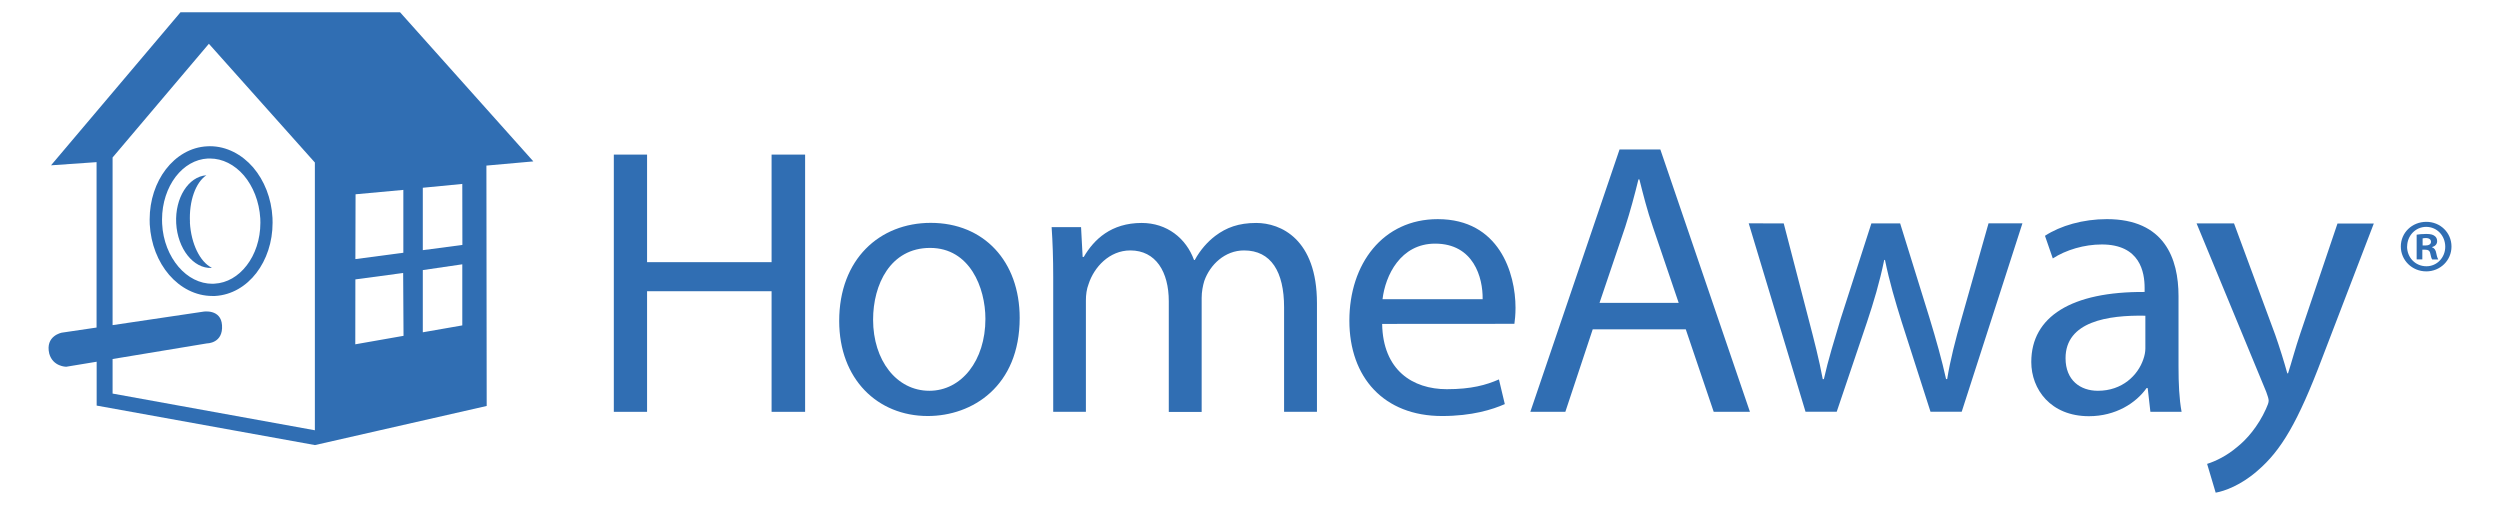 <svg height="142.134" viewBox="0 0 26.066 5.423" width="703.562" xmlns="http://www.w3.org/2000/svg"><g fill="#306eb3" transform="translate(-527.652 87.243)"><path d="m534.211-85.583v1.155h1.337v-1.155h.36v2.762h-.36v-1.295h-1.337v1.295h-.357v-2.762zm0 0"/><path d="m538.212-83.829c0 .733-.507 1.053-.987 1.053-.537 0-.951-.394-.951-1.021 0-.663.434-1.053.983-1.053.571 0 .955.413.955 1.021m-1.574.019c0 .435.251.763.604.763.345 0 .602-.324.602-.772 0-.336-.168-.762-.594-.762-.427 0-.612.394-.612.77"/><path d="m538.572-84.268c0-.204-.006-.372-.017-.536h.316l.017.32h.012c.11-.189.295-.365.622-.365.271 0 .477.164.562.398h.008c.061-.112.139-.197.22-.259.12-.09.251-.139.44-.139.262 0 .652.172.652.861v1.167h-.353v-1.123c0-.38-.139-.61-.43-.61-.205 0-.365.152-.427.328-.015.05-.028.114-.028.181v1.225h-.353v-1.188c0-.316-.139-.546-.413-.546-.226 0-.39.181-.448.361-.021.054-.029.114-.029.176v1.196h-.351zm0 0"/><path d="m542.104-83.765c.008.497.327.701.695.701.263 0 .422-.045.559-.105l.063.265c-.131.058-.351.128-.674.128-.623 0-.995-.413-.995-1.024 0-.61.36-1.09.949-1.09.66 0 .835.58.835.952 0 .076-.007.134-.012.172zm1.079-.265c.004-.233-.097-.597-.51-.597-.372 0-.535.342-.565.597zm0 0"/><path d="m544.365-83.707-.294.886h-.376l.958-2.817h.438l.962 2.817h-.389l-.3-.886zm.923-.284-.276-.812c-.063-.183-.105-.351-.146-.514h-.01c-.041.167-.087.339-.142.51l-.276.816zm0 0"/><path d="m546.416-84.844.267 1.028c.059.226.113.434.152.644h.012c.045-.204.113-.422.179-.644l.331-1.028h.309l.314 1.011c.074.243.134.456.179.66h.012c.033-.204.088-.418.156-.656l.288-1.016h.364l-.652 2.023h-.335l-.31-.966c-.07-.225-.13-.426-.179-.664h-.008c-.05.243-.113.452-.185.668l-.325.962h-.335l-.61-2.023zm0 0"/><path d="m550.655-83.306c0 .176.007.347.033.485h-.335l-.029-.255h-.012c-.113.16-.331.302-.619.302-.411 0-.619-.289-.619-.582 0-.489.434-.757 1.217-.752v-.043c0-.167-.047-.467-.46-.467-.189 0-.384.058-.526.15l-.084-.243c.167-.109.409-.179.664-.179.619 0 .77.422.77.827zm-.356-.547c-.402-.008-.857.062-.857.456 0 .237.158.35.347.35.263 0 .43-.167.488-.338.014-.039.022-.08.022-.117zm0 0"/><path d="m551.251-84.844.442 1.195c.047.134.097.294.13.415h.008c.039-.121.08-.276.13-.423l.401-1.186h.39l-.553 1.441c-.263.695-.442.995-.693 1.211-.181.16-.36.222-.452.238l-.092-.309c.092-.029.214-.088.322-.181.101-.079.226-.222.31-.409.017-.037.029-.068.029-.088 0-.021-.01-.05-.026-.095l-.748-1.809zm0 0"/><path d="m553.586-84.596c0 .149-.12.267-.271.267-.152 0-.273-.119-.273-.267 0-.149.121-.265.274-.265.15 0 .27.116.27.265m-.477 0c0 .119.09.212.207.212.114.001.203-.094.203-.209 0-.119-.088-.214-.205-.214-.114 0-.204.095-.204.211m.163.138h-.061v-.265c.025-.004.058-.008.102-.008.05 0 .073.008.09.021.017.011.028.03.028.057 0 .033-.023.054-.054.063v.003c.025.008.039.029.045.065.008.04.015.055.021.065h-.065c-.008-.01-.014-.032-.021-.065-.005-.028-.022-.04-.055-.04h-.03zm.003-.149h.029c.033 0 .061-.011.061-.039 0-.025-.018-.041-.057-.041-.017 0-.028.003-.033.004zm0 0"/><path d="m531.559-87.111h-2.358l-1.39 1.643.489-.034v1.776l-.373.055s-.181.033-.135.225c.039.141.182.141.182.141l.327-.054v.471l2.344.424 1.844-.42-.003-2.581.504-.045zm-.478 1.954.513-.047v.675l-.515.068zm-2.609 2.14v-.371l1.014-.168s.175.001.161-.196c-.012-.175-.198-.145-.198-.145l-.977.145v-1.8l1.034-1.221 1.138 1.275v2.875zm2.606-.529.001-.697.513-.069.004.675zm1.149-.203-.424.074v-.668l.424-.062zm-.424-.808v-.67l.424-.041.001.655zm0 0"/><path d="m529.981-85.446c-.12-.138-.284-.227-.464-.227-.01 0-.019 0-.028.001-.179.008-.336.105-.445.247-.109.142-.174.332-.174.539 0 .017.001.034.001.052.012.212.088.402.208.542.12.139.284.227.464.227h.029c.179-.01.335-.105.444-.247.109-.142.174-.332.174-.539 0-.018 0-.034-.001-.052-.011-.212-.088-.402-.208-.543m-.069 1.053c-.09.117-.211.189-.346.196-.007 0-.015.001-.022.001-.136 0-.265-.066-.364-.182-.099-.116-.167-.278-.176-.463 0-.015-.001-.03-.001-.045 0-.179.057-.342.146-.459.09-.117.211-.189.346-.196h.022c.136 0 .265.066.365.182.098.116.165.278.176.463 0 .015.001.03.001.045 0 .179-.057.342-.147.458"/><path d="m529.303-84.855c-.012-.232.062-.43.176-.506-.193.014-.338.243-.324.515.015.274.185.489.38.48v-.003c-.123-.062-.22-.254-.233-.486"/></g></svg>